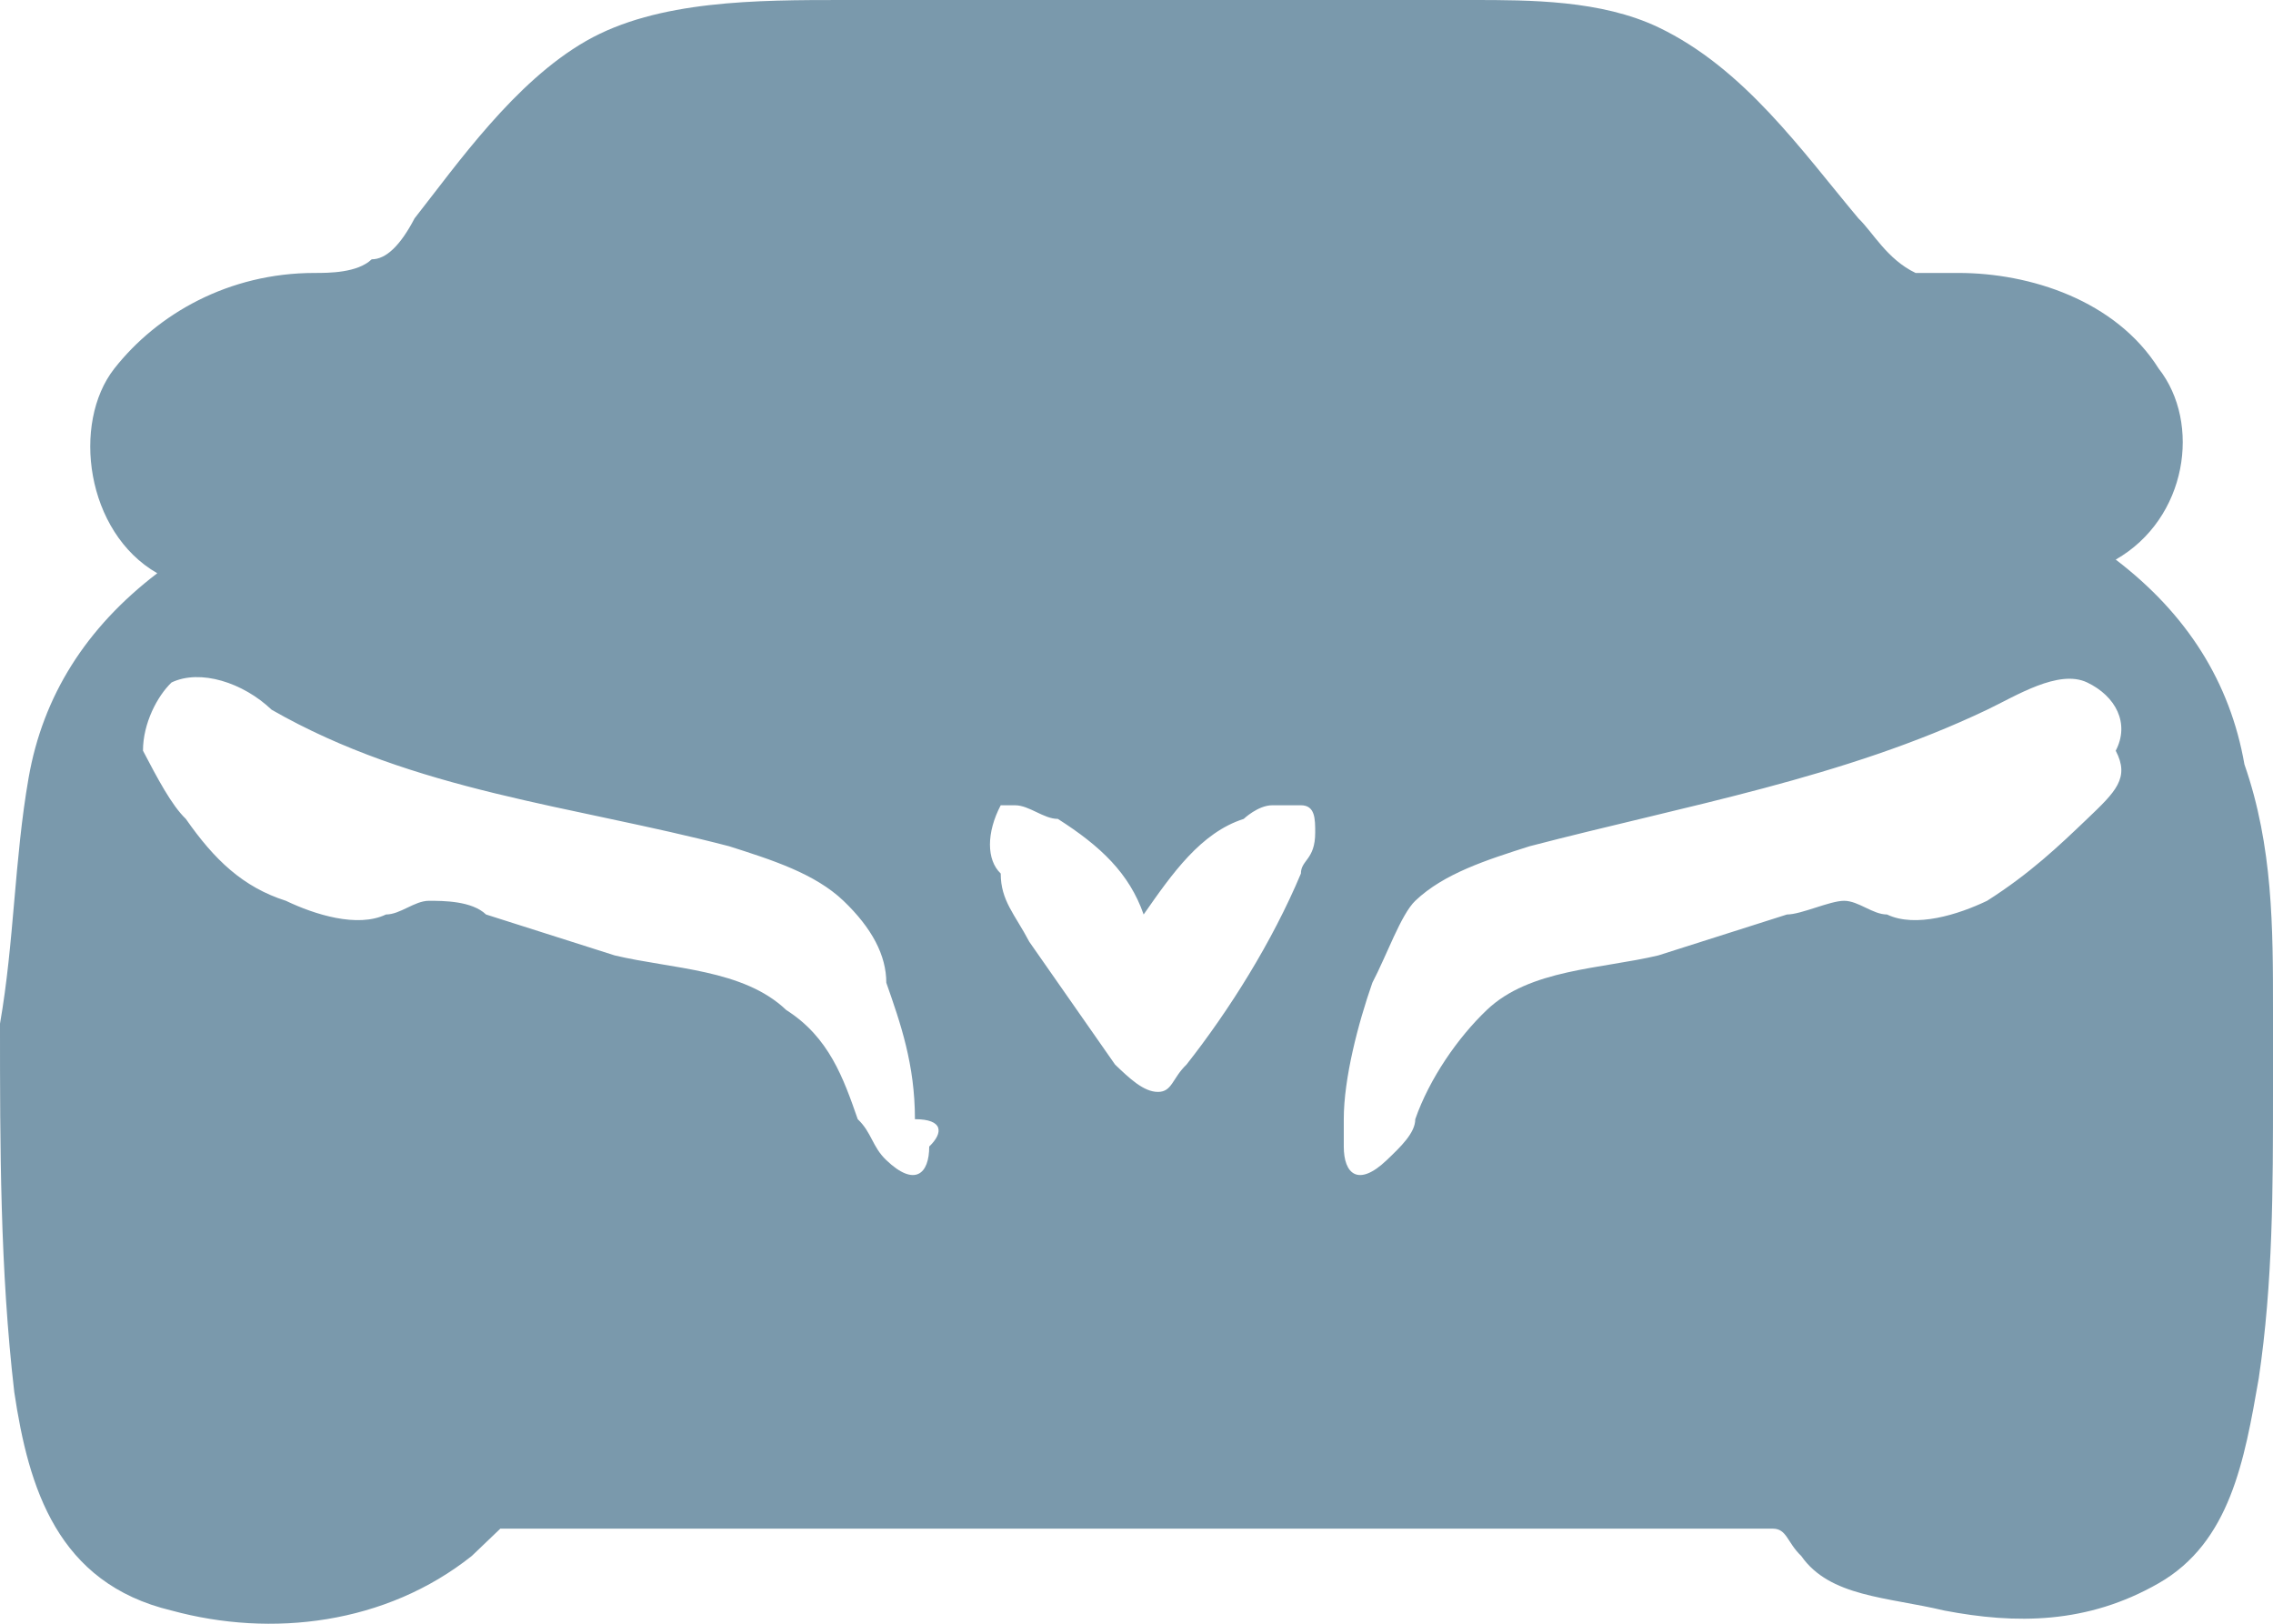<svg width="42" height="30" viewBox="0 0 42 30" fill="none" xmlns="http://www.w3.org/2000/svg">
<path fill-rule="evenodd" clip-rule="evenodd" d="M42 18.661C42 17.148 42 15.635 41.472 14.122C41.208 12.609 40.415 11.348 39.094 10.339C40.415 9.583 40.679 7.817 39.887 6.809C39.094 5.548 37.509 5.043 36.189 5.043C35.925 5.043 35.66 5.043 35.396 5.043C34.868 4.791 34.604 4.287 34.34 4.035C33.283 2.774 32.226 1.261 30.642 0.504C29.585 -4.87674e-07 28.264 0 27.207 0C23.245 0 19.547 0 15.585 0C14 0 12.151 -1.9507e-06 10.83 0.757C9.509 1.513 8.453 3.026 7.66 4.035C7.396 4.539 7.132 4.791 6.868 4.791C6.604 5.043 6.075 5.043 5.811 5.043C4.226 5.043 2.906 5.8 2.113 6.809C1.321 7.817 1.585 9.835 2.906 10.591C1.585 11.6 0.792 12.861 0.528 14.374C0.264 15.887 0.264 17.4 0 18.913C0 21.183 -2.71201e-07 23.452 0.264 25.722C0.528 27.487 1.057 29.252 3.17 29.756C5.019 30.261 7.132 30.009 8.717 28.748C8.981 28.496 8.981 28.496 9.245 28.243C9.509 28.243 9.774 28.243 10.038 28.243C17.434 28.243 24.83 28.243 32.226 28.243C32.491 28.243 32.491 28.243 32.755 28.243C33.019 28.243 33.019 28.496 33.283 28.748C33.811 29.504 34.868 29.504 35.925 29.756C37.245 30.009 38.566 30.009 39.887 29.252C41.208 28.496 41.472 26.983 41.736 25.47C42 23.704 42 21.939 42 20.174C42 19.669 42 19.165 42 18.661ZM17.17 21.183C17.17 21.687 16.906 21.939 16.377 21.435C16.113 21.183 16.113 20.93 15.849 20.678C15.585 19.922 15.321 19.165 14.528 18.661C13.736 17.904 12.415 17.904 11.358 17.652C10.566 17.4 9.774 17.148 8.981 16.896C8.717 16.643 8.189 16.643 7.925 16.643C7.66 16.643 7.396 16.896 7.132 16.896C6.604 17.148 5.811 16.896 5.283 16.643C4.491 16.391 3.962 15.887 3.434 15.13C3.17 14.878 2.906 14.374 2.642 13.87C2.642 13.365 2.906 12.861 3.17 12.609C3.698 12.357 4.491 12.609 5.019 13.113C7.66 14.626 10.566 14.878 13.472 15.635C14.264 15.887 15.057 16.139 15.585 16.643C16.113 17.148 16.377 17.652 16.377 18.157C16.642 18.913 16.906 19.669 16.906 20.678C17.434 20.678 17.434 20.93 17.17 21.183ZM24.038 16.139C23.509 17.4 22.717 18.661 21.924 19.669C21.66 19.922 21.66 20.174 21.396 20.174C21.132 20.174 20.868 19.922 20.604 19.669C20.076 18.913 19.547 18.157 19.019 17.4C18.755 16.896 18.491 16.643 18.491 16.139C18.226 15.887 18.226 15.383 18.491 14.878C18.226 14.878 18.491 14.878 18.755 14.878C19.019 14.878 19.283 15.13 19.547 15.13C20.34 15.635 20.868 16.139 21.132 16.896C21.66 16.139 22.189 15.383 22.981 15.13C22.981 15.13 23.245 14.878 23.509 14.878C23.774 14.878 23.774 14.878 24.038 14.878C24.302 14.878 24.302 15.13 24.302 15.383C24.302 15.887 24.038 15.887 24.038 16.139ZM38.566 15.13C38.038 15.635 37.509 16.139 36.717 16.643C36.189 16.896 35.396 17.148 34.868 16.896C34.604 16.896 34.34 16.643 34.075 16.643C33.811 16.643 33.283 16.896 33.019 16.896C32.226 17.148 31.434 17.4 30.642 17.652C29.585 17.904 28.264 17.904 27.472 18.661C26.943 19.165 26.415 19.922 26.151 20.678C26.151 20.93 25.887 21.183 25.623 21.435C25.094 21.939 24.83 21.687 24.83 21.183C24.83 20.93 24.83 20.678 24.83 20.678C24.83 19.922 25.094 18.913 25.358 18.157C25.623 17.652 25.887 16.896 26.151 16.643C26.679 16.139 27.472 15.887 28.264 15.635C31.17 14.878 34.075 14.374 36.717 13.113C37.245 12.861 38.038 12.357 38.566 12.609C39.094 12.861 39.358 13.365 39.094 13.87C39.358 14.374 39.094 14.626 38.566 15.13Z" fill="#7A99AC"/>
</svg>
